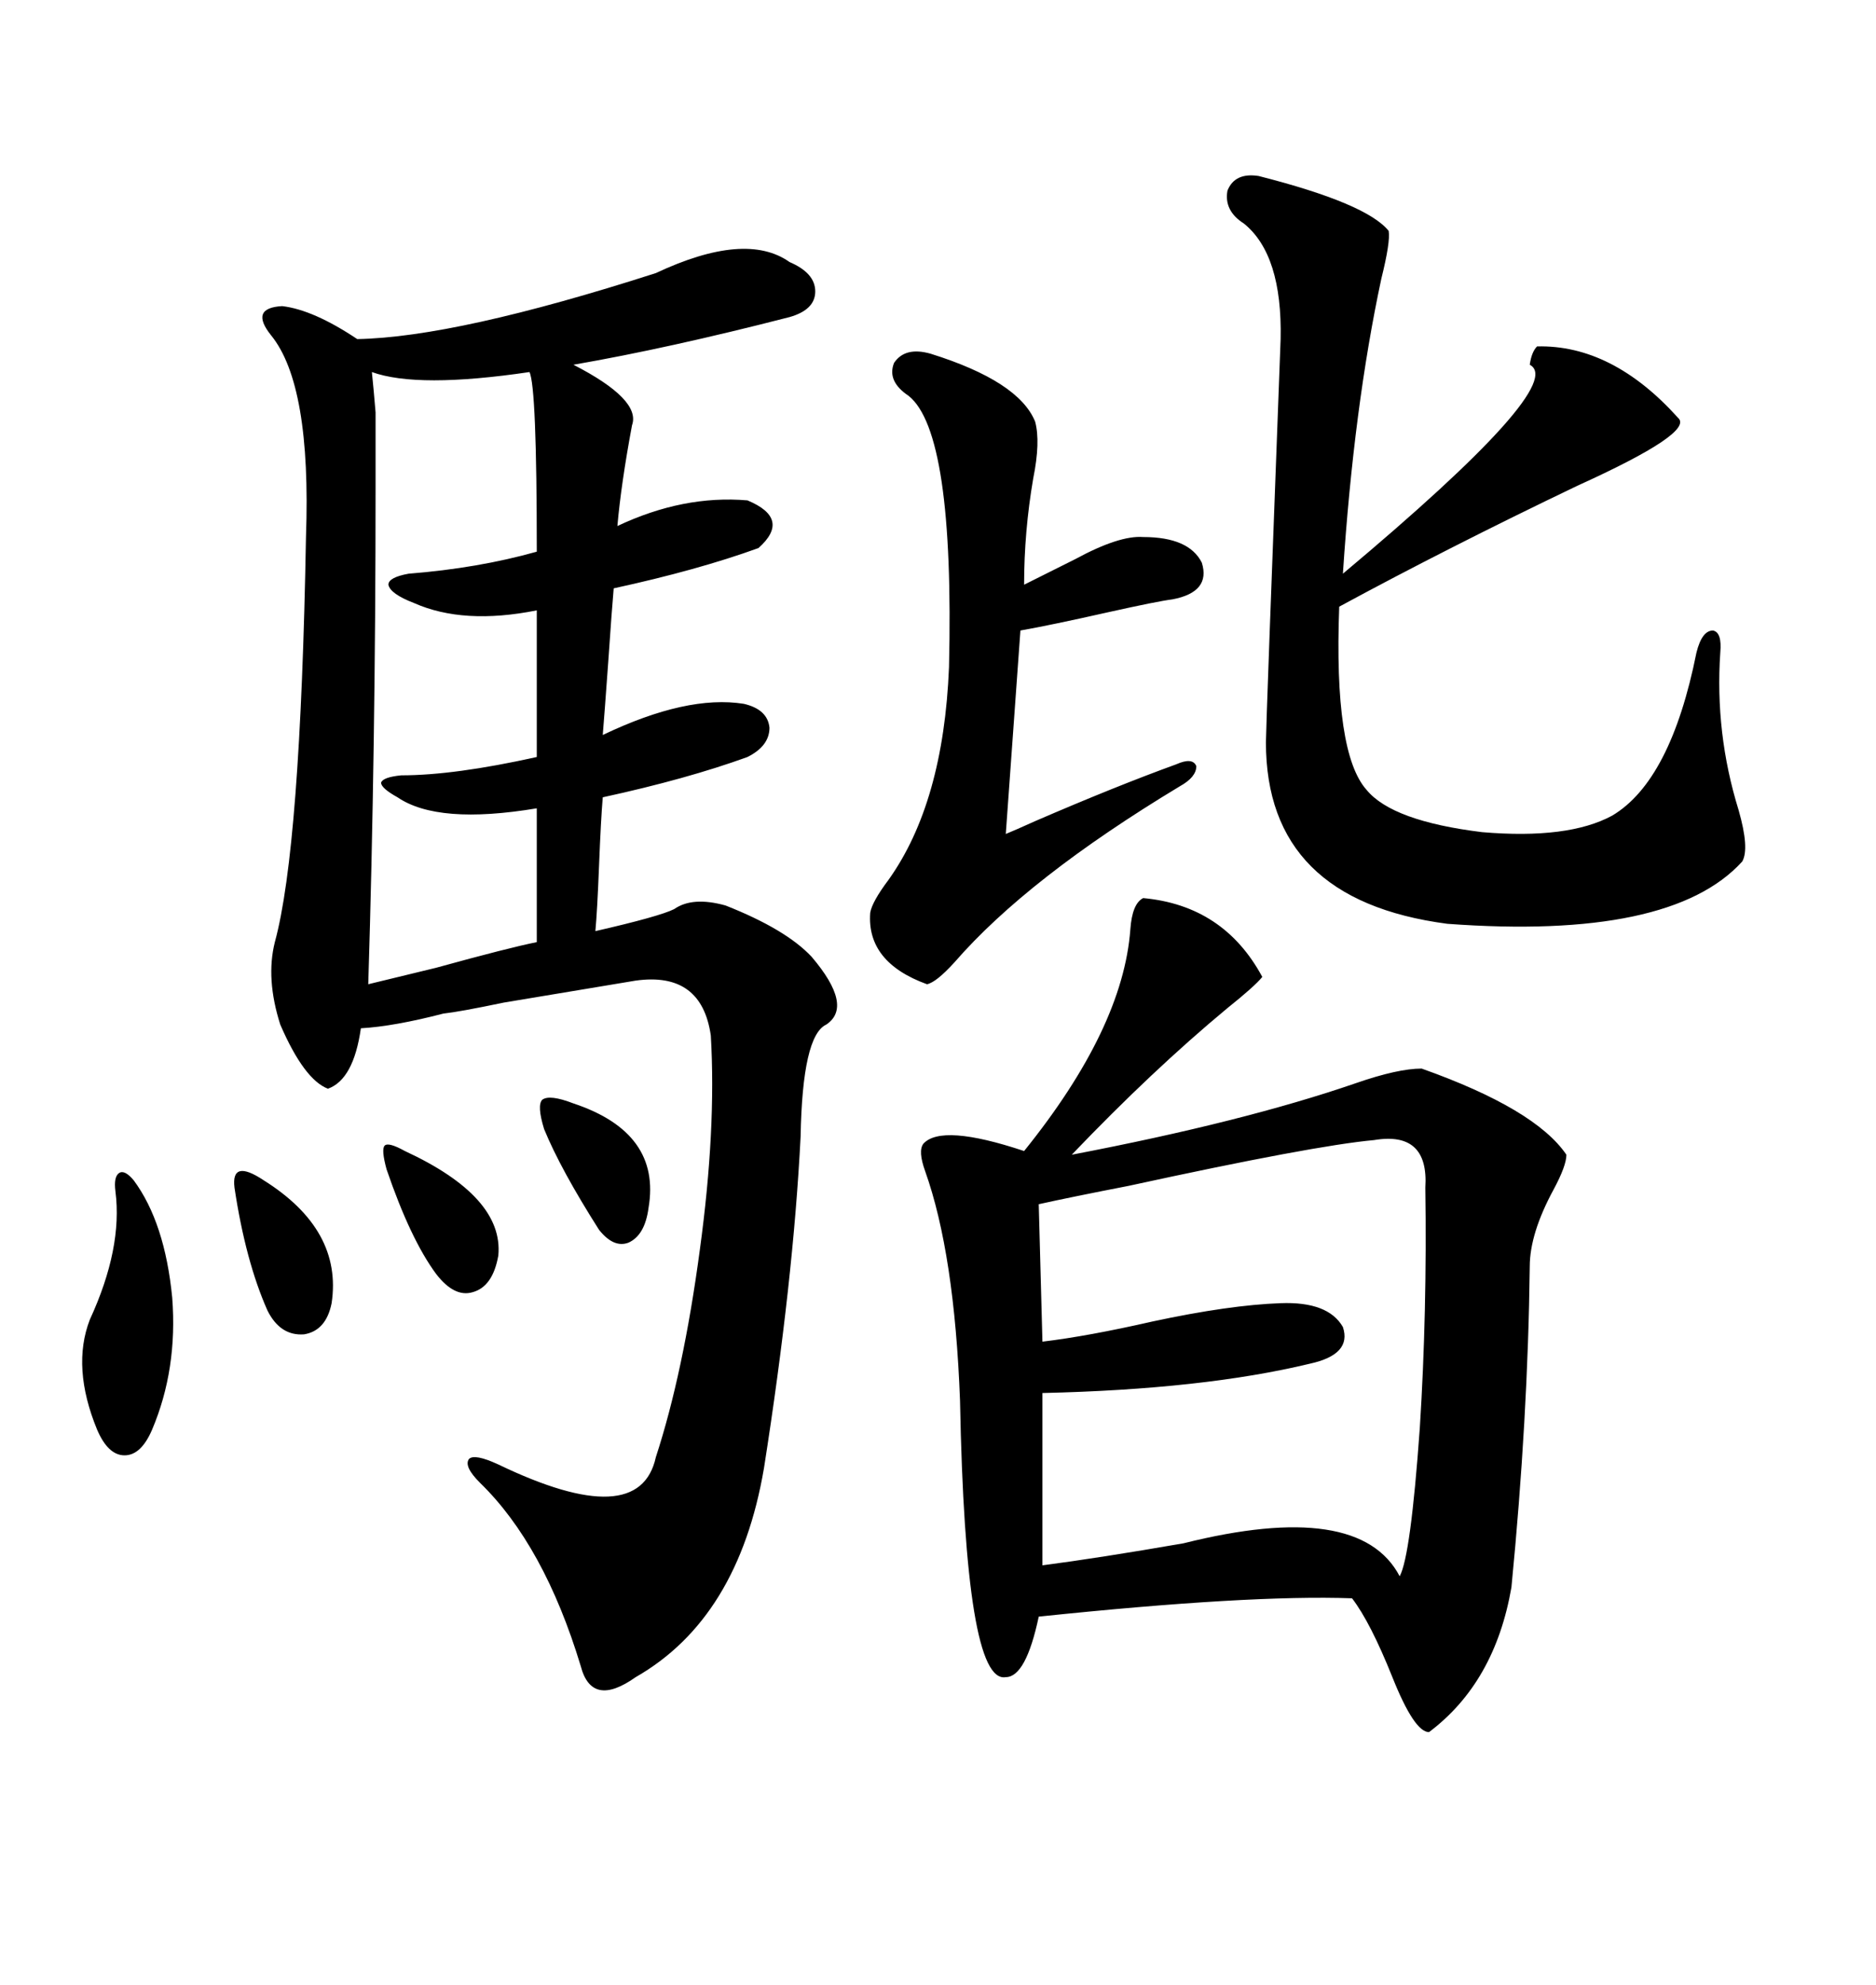 <svg xmlns="http://www.w3.org/2000/svg" xmlns:xlink="http://www.w3.org/1999/xlink" width="300" height="317.285"><path d="M104.88 43.65L104.88 43.65Q119.24 36.91 126.27 41.89L126.27 41.89Q130.37 43.65 130.37 46.58L130.37 46.58Q130.37 49.51 126.27 50.68L126.27 50.68Q106.93 55.66 91.70 58.30L91.70 58.30Q102.54 63.87 101.07 67.97L101.07 67.97Q99.32 77.34 98.73 84.08L98.73 84.08Q109.28 79.10 119.53 79.98L119.53 79.98Q126.56 82.91 121.29 87.60L121.29 87.60Q111.62 91.11 98.14 94.04L98.14 94.04Q97.85 97.27 97.27 105.76L97.27 105.76Q96.68 113.96 96.39 117.48L96.39 117.48Q109.86 111.04 118.95 112.50L118.95 112.50Q122.75 113.38 123.05 116.31L123.05 116.31Q123.05 119.24 119.53 121.00L119.53 121.00Q109.86 124.51 96.39 127.44L96.39 127.44Q96.09 130.96 95.80 138.28L95.80 138.28Q95.51 145.61 95.21 148.83L95.21 148.83Q105.47 146.48 107.81 145.31L107.81 145.31Q110.74 143.26 116.02 144.73L116.02 144.73Q125.68 148.54 129.79 152.93L129.79 152.93Q136.52 160.84 132.13 163.77L132.13 163.77Q128.32 165.53 128.03 181.64L128.03 181.64Q126.86 204.79 122.17 234.67L122.17 234.67Q118.07 258.69 101.66 268.07L101.66 268.07Q94.63 273.05 92.87 266.31L92.87 266.31Q87.01 246.97 76.76 237.01L76.76 237.01Q74.12 234.38 75 233.20L75 233.20Q75.88 232.32 79.69 234.08L79.69 234.08Q102.25 244.92 104.88 232.91L104.88 232.91Q109.28 219.43 111.91 199.80L111.91 199.80Q114.55 180.47 113.67 165.53L113.67 165.53Q112.21 155.27 101.66 156.74L101.66 156.74Q94.63 157.91 80.57 160.25L80.57 160.25Q73.54 161.72 70.90 162.01L70.90 162.01Q62.99 164.06 57.71 164.36L57.71 164.36Q56.54 172.56 52.44 174.02L52.44 174.02Q48.63 172.56 44.82 163.77L44.82 163.77Q42.48 156.45 43.95 150.59L43.95 150.59Q48.05 135.64 48.93 85.84L48.93 85.84Q49.80 61.52 43.36 53.61L43.36 53.61Q39.84 49.22 45.12 48.93L45.12 48.93Q50.10 49.51 57.13 54.20L57.13 54.20Q72.95 53.91 104.88 43.65ZM182.81 143.55L182.81 143.55Q195.70 144.73 201.86 156.15L201.86 156.15Q200.68 157.62 196.29 161.13L196.29 161.13Q184.28 171.09 171.39 184.57L171.39 184.57Q198.93 179.30 216.80 173.14L216.80 173.14Q223.54 170.80 227.34 170.80L227.34 170.80Q245.51 177.25 250.49 184.57L250.49 184.57Q250.49 186.33 248.44 190.14L248.44 190.14Q244.63 197.17 244.63 202.44L244.63 202.44Q244.34 226.76 241.70 253.71L241.70 253.71Q239.06 268.95 228.52 276.86L228.52 276.86Q226.17 276.86 222.66 268.07L222.66 268.07Q219.14 259.28 216.21 255.47L216.21 255.47Q199.80 254.88 166.11 258.40L166.11 258.40Q164.06 268.07 160.84 268.07L160.84 268.07Q154.39 269.24 153.52 223.83L153.52 223.83Q152.64 200.39 147.95 187.21L147.95 187.21Q146.78 183.98 147.66 182.81L147.66 182.81Q150.59 179.59 163.77 183.98L163.77 183.98Q179.59 164.36 180.76 148.54L180.76 148.54Q181.05 144.43 182.81 143.55ZM201.27 28.13L201.27 28.13Q218.55 32.52 222.07 36.91L222.07 36.91Q222.36 38.67 220.90 44.53L220.90 44.53Q216.50 65.04 214.75 91.70L214.75 91.70Q250.78 61.52 244.63 58.30L244.63 58.30Q244.92 56.25 245.80 55.37L245.80 55.37Q257.81 55.08 268.36 66.80L268.36 66.80Q271.00 69.14 252.25 77.64L252.25 77.64Q231.45 87.60 214.16 96.97L214.16 96.97Q213.28 120.41 218.55 126.27L218.55 126.27Q222.66 131.25 237.01 133.01L237.01 133.01Q250.78 134.18 257.81 130.37L257.81 130.37Q267.19 124.80 271.29 104.30L271.29 104.30Q272.17 100.78 273.93 100.78L273.93 100.78Q275.39 101.07 275.10 104.30L275.10 104.30Q274.22 117.19 278.03 129.49L278.03 129.49Q279.79 135.64 278.61 137.70L278.61 137.70Q267.19 150.29 231.45 147.66L231.45 147.66Q202.44 143.85 202.44 118.65L202.44 118.65Q202.44 116.31 204.79 54.20L204.79 54.20Q205.08 40.72 198.93 35.74L198.93 35.74Q195.70 33.69 196.29 30.47L196.29 30.47Q197.46 27.54 201.27 28.13ZM219.73 182.23L219.73 182.23Q210.06 183.11 180.47 189.55L180.47 189.55Q171.39 191.31 166.11 192.48L166.11 192.48L166.70 214.45Q174.02 213.57 184.28 211.23L184.28 211.23Q196.58 208.59 204.79 208.30L204.79 208.30Q212.40 208.01 214.75 212.11L214.75 212.11Q216.21 216.50 209.47 217.97L209.47 217.97Q192.48 222.07 166.70 222.66L166.70 222.66L166.70 250.20Q175.78 249.02 189.26 246.68L189.26 246.68Q217.38 239.65 223.83 251.95L223.83 251.95Q225.59 248.73 227.05 228.22L227.05 228.22Q228.22 209.77 227.93 189.84L227.93 189.84Q228.52 180.76 219.73 182.23ZM85.84 121.00L85.84 97.56Q74.12 99.90 66.21 96.39L66.21 96.39Q62.40 94.92 62.11 93.46L62.11 93.46Q62.11 92.29 65.33 91.70L65.33 91.70Q76.46 90.82 85.84 88.18L85.84 88.18Q85.84 61.82 84.67 59.47L84.67 59.47Q66.80 62.11 59.47 59.47L59.47 59.47Q59.77 62.40 60.06 65.92L60.06 65.92Q60.06 68.55 60.06 77.93L60.06 77.93Q60.06 119.24 58.89 157.32L58.89 157.32Q61.23 156.74 69.73 154.69L69.73 154.69Q81.45 151.46 85.84 150.59L85.84 150.59L85.84 129.20Q70.02 131.84 63.57 127.44L63.57 127.44Q60.94 125.98 60.94 125.10L60.94 125.10Q61.23 124.22 64.16 123.93L64.16 123.93Q72.66 123.93 85.84 121.00L85.84 121.00ZM148.83 56.54L148.83 56.54Q162.89 60.94 165.53 67.38L165.53 67.38Q166.41 70.61 165.23 76.46L165.23 76.46Q163.77 84.96 163.77 93.46L163.77 93.46Q167.29 91.70 171.97 89.36L171.97 89.36Q179.00 85.55 182.81 85.84L182.81 85.84Q190.14 85.84 192.19 89.94L192.19 89.94Q193.65 94.63 187.50 95.80L187.50 95.80Q185.16 96.09 177.25 97.85L177.25 97.85Q168.16 99.90 163.18 100.78L163.18 100.78L160.84 133.30Q162.30 132.71 165.53 131.25L165.53 131.25Q178.42 125.68 188.09 122.17L188.09 122.17Q190.72 121.00 191.31 122.46L191.31 122.46Q191.31 124.22 188.67 125.68L188.67 125.68Q164.36 140.33 152.64 153.81L152.64 153.81Q149.71 157.03 148.24 157.32L148.24 157.32Q138.57 153.81 139.16 145.90L139.16 145.90Q139.45 144.14 142.09 140.63L142.09 140.63Q150.88 128.32 151.76 106.64L151.76 106.64Q152.64 69.14 145.31 63.28L145.31 63.28Q141.80 60.94 142.97 58.01L142.97 58.01Q144.73 55.37 148.83 56.54ZM21.39 188.67L21.39 188.67Q26.37 195.41 27.54 207.42L27.54 207.42Q28.42 218.85 24.32 228.52L24.32 228.52Q22.56 232.62 19.92 232.62L19.92 232.62Q17.29 232.62 15.53 228.52L15.53 228.52Q11.43 218.55 14.36 210.94L14.36 210.94Q19.63 199.51 18.46 190.43L18.46 190.43Q18.16 188.09 19.04 187.50L19.04 187.50Q19.92 186.91 21.39 188.67ZM37.50 189.84L37.50 189.84Q37.21 187.50 38.38 187.21L38.38 187.21Q39.55 186.91 42.19 188.67L42.19 188.67Q54.79 196.58 53.03 208.30L53.03 208.30Q52.15 212.70 48.63 213.28L48.63 213.28Q44.82 213.57 42.77 209.47L42.77 209.47Q39.26 201.56 37.50 189.84ZM61.82 186.91L61.82 186.91Q60.94 183.69 61.52 183.11L61.52 183.11Q62.11 182.52 64.75 183.98L64.75 183.98Q80.57 191.31 79.69 200.68L79.69 200.68Q78.81 205.66 75.59 206.54L75.59 206.54Q72.66 207.42 69.73 203.61L69.73 203.61Q65.63 198.05 61.82 186.91ZM87.01 180.47L87.01 180.47Q85.84 176.66 86.72 175.78L86.72 175.78Q87.89 174.90 91.70 176.37L91.70 176.37Q105.76 181.05 103.71 193.07L103.71 193.07Q103.13 197.46 100.49 198.63L100.49 198.63Q98.14 199.51 95.80 196.58L95.80 196.58Q89.65 186.91 87.01 180.47Z"/></svg>